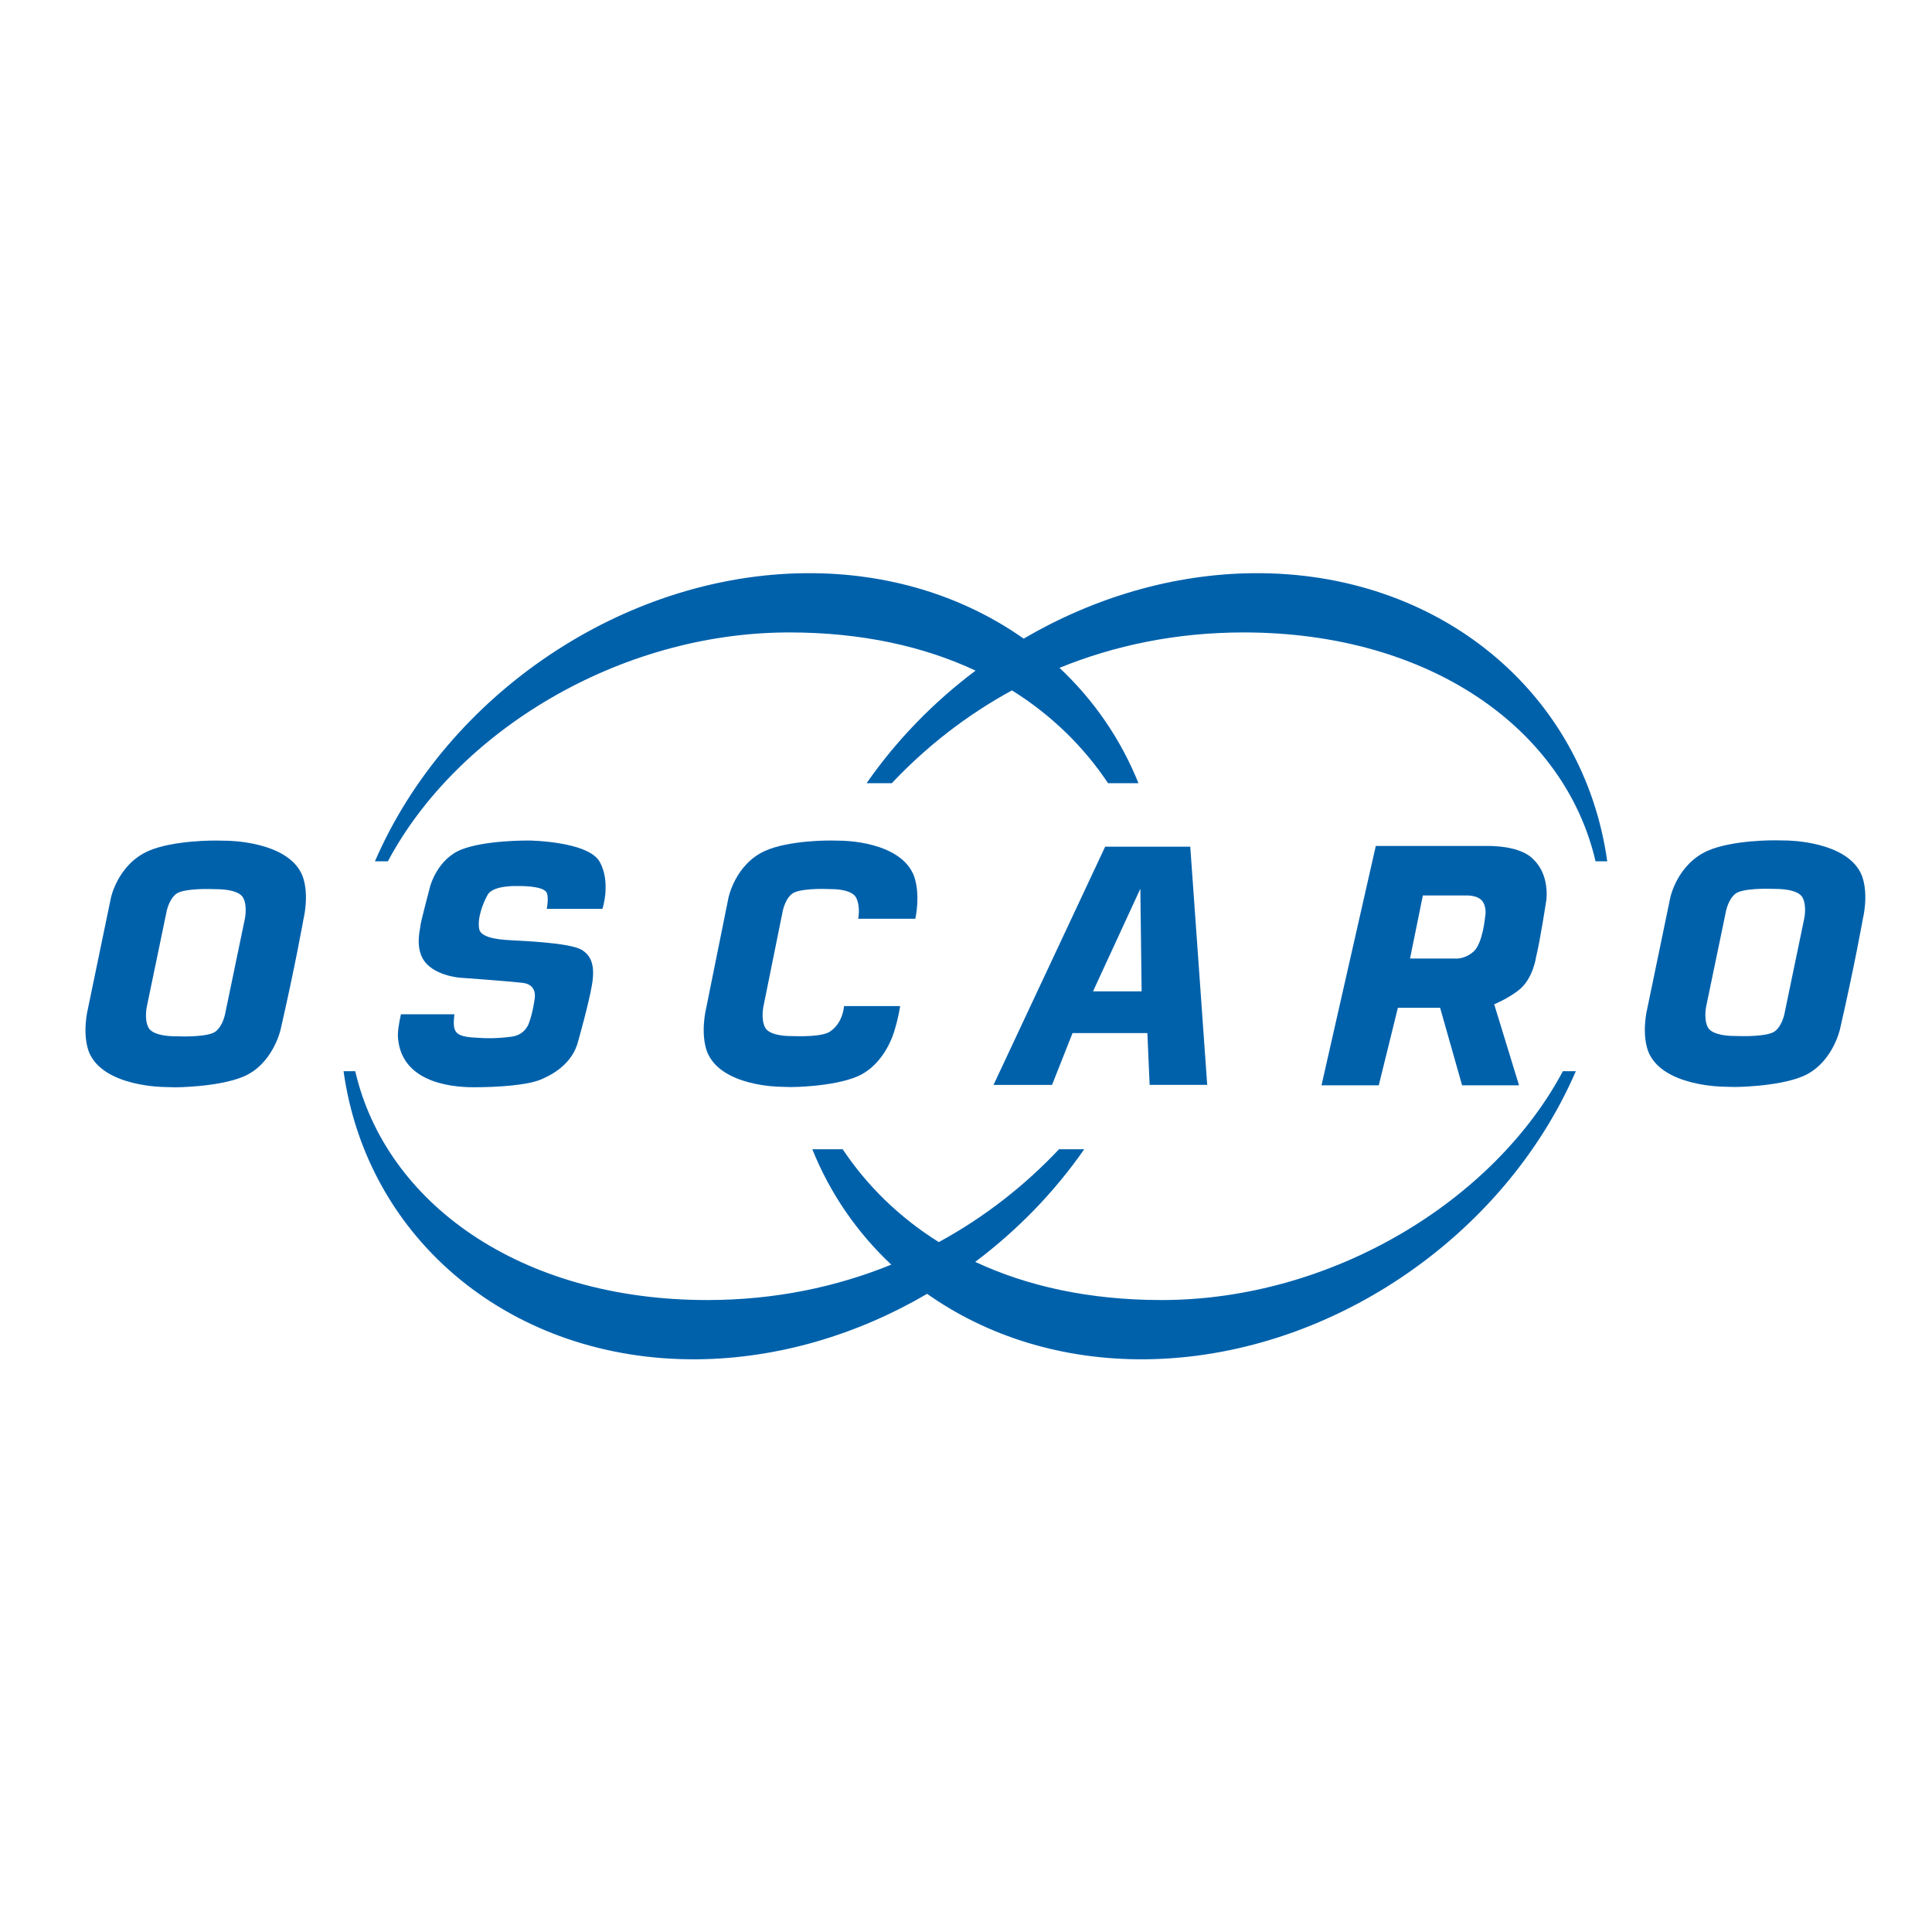 <svg height="3870.24" viewBox="0 0 3870.24 3870.24" width="3870.24" xmlns="http://www.w3.org/2000/svg" xmlns:xlink="http://www.w3.org/1999/xlink"><clipPath id="a"><path d="m0 2902.677h2902.677v-2902.677h-2902.677z"/></clipPath><g clip-path="url(#a)" fill="#0061ab" transform="matrix(1.333 0 0 -1.333 0 3870.24)"><path d="m0 0c-121.099-1.09-240.446-36.976-345.296-98.349-89.707 63.32-202.696 99.472-327.768 98.349-273.641-2.451-538.667-182.326-647.108-432.965h19.447c103.441 194.243 346.478 343.936 603.138 343.936 109.239 0 202.589-21.113 280.017-57.373-63.16-47.423-118.919-104.665-163.77-169.2h37.889c50.511 53.61 111.028 101.602 180.605 139.495 60.077-37.54 108.249-85.305 144.417-139.495h45.661c-26.717 66.497-67.31 125.165-118.647 173.353 82.176 33.484 174.746 53.22 276.63 53.22 281.793 0 483.348-146.63 528.913-343.936h17.571c-35.571 254.879-254.152 435.454-531.699 432.965" transform="translate(1883.642 2042.013)"/><path d="m0 0c-109.236 0-202.582 21.112-280.009 57.367 63.163 47.423 118.919 104.671 163.773 169.205h-37.892c-50.509-53.609-111.031-101.607-180.599-139.494-60.081 37.539-108.247 85.299-144.418 139.494h-45.667c26.719-66.497 67.308-125.176 118.646-173.358-82.174-33.485-174.738-53.214-276.614-53.214-281.809 0-483.366 146.613-528.927 343.936h-17.574c35.574-254.879 254.153-435.464 531.694-432.976 121.102 1.09 240.449 36.976 345.302 98.354 89.702-63.325 202.695-99.477 327.767-98.354 273.644 2.461 538.666 182.325 647.112 432.976h-19.453c-103.43-194.244-346.473-343.936-603.141-343.936" transform="translate(1745.573 949.705)"/><path d="m0 0c-2.934-13.825-5.333-25.932-4.348-36.531 5.896-63.667 74.619-73.161 113.76-73.161 37.258 0 80.434 3.139 100.353 11.419 14.617 6.077 48.201 22.207 56.879 58.927 0 0 16.368 57.747 20.721 85.267 4.354 27.526-1.464 42.523-16.023 51.052-18.185 10.647-91.456 13.396-103.509 14.095-12.049.684-47.274 1.811-50.215 16.943-3.155 16.271 5.638 38.728 12.163 50.46 7.073 15.929 45.567 14.173 45.567 14.173s38.892 1.192 43.81-10.188c3.302-7.64 0-24.062 0-24.062h83.654s13.077 39.221-3.923 70.412c-17.013 31.196-105.88 32.264-105.88 32.264s-65.19.922-101.811-13.391c-36.607-14.303-47.31-55.475-47.31-55.475s-14.676-55.442-14.676-59.454c0-4.018-7.39-28.86 3.271-48.573 14.263-26.365 56.438-29.278 56.438-29.278s67.044-4.689 94.001-7.725c22.37-2.505 18.108-23.08 18.108-23.08s-2.309-20.397-8.875-37.919c0 0-5.351-17.139-25.785-19.838-20.516-2.695-36.331-2.993-59.008-1.204-28.27 2.25-29.537 10.464-27.078 34.867z" transform="translate(602.525 1379.19)"/><path d="m0 0 1.893-154.257h-73.031zm-101.928-216.97h112.494l3.378-77.818h86.525l-25.466 357.983h-127.886l-167.774-357.993h87.95z" transform="translate(1713.721 1567.842)"/><path d="m0 0s-3.497-39.334-16.959-51.679c-13.468-12.329-27.385-10.882-27.385-10.882h-68.476l19.253 94.793h66.474s17.659.597 23.987-9.954c6.055-10.084 3.106-22.278 3.106-22.278m76.598-60.203c5.811 22.783 15.376 85.322 15.376 85.322s5.6 37.024-18.95 60.88c-15.831 17.339-49.44 20.651-68.052 20.651h-169.243l-81.586-359.712h86.052l28.725 116.534h63.461l33.017-116.534h85.572l-37.324 121.776s20.76 8.507 36.993 21.329c21.627 17.046 25.959 49.754 25.959 49.754" transform="translate(2231.812 1525.472)"/><path d="m0 0-28.806-138.834s-2.979-18.937-14.722-28.073c-10.925-8.485-50.552-7.324-50.552-7.324l-10.545.206s-32.674-.635-39.741 13.06c-7.037 13.711-1.919 33.918-1.919 33.918l28.851 138.872s2.979 18.937 14.723 28.084c10.924 8.474 50.552 7.313 50.552 7.313l10.501-.243s32.677.634 39.73-13.05c7.048-13.717 1.928-33.929 1.928-33.929m-26.702 119.803-16.368.276s-63.827.808-101.296-15.625c-45.982-20.174-56.399-70.412-56.399-70.412l-34.615-166.955s-8.967-35.231 1.266-63.89c20.521-53.506 114.121-53.506 114.121-53.506l15.999-.439s63.843.212 101.66 15.799c44.737 18.423 56.407 70.4 56.407 70.4 21.882 94.945 34.615 166.945 34.615 166.945s8.97 35.252-1.269 63.911c-20.521 53.496-114.121 53.496-114.121 53.496" transform="translate(367.449 1520.132)"/><path d="m0 0-28.816-138.795s-2.971-18.939-14.714-28.075c-10.925-8.473-50.547-7.324-50.547-7.324l-10.551.217s-32.676-.634-39.741 13.05c-7.037 13.712-1.913 33.908-1.913 33.908l28.843 138.827s2.987 18.938 14.725 28.074c10.925 8.49 50.546 7.319 50.546 7.319l10.514-.244s32.665.629 39.724-13.05c7.048-13.706 1.93-33.907 1.93-33.907m87.419 66.269c-20.525 53.48-114.12 53.48-114.12 53.48l-16.369.281s-63.829.803-101.299-15.619c-45.976-20.169-56.396-70.396-56.396-70.396l-34.612-166.89s-8.973-35.219 1.258-63.878c20.526-53.491 114.121-53.491 114.121-53.491l16.011-.423s63.85.196 101.65 15.772c44.751 18.428 56.413 70.395 56.413 70.395 21.887 94.918 34.612 166.896 34.612 166.896s8.973 35.225-1.269 63.873" transform="translate(2710.877 1520.55)"/><path d="m0 0c.038.229.065.364.065.364s8.059 34.818-1.9 63.466c-19.985 53.441-109.524 53.441-109.524 53.441l-15.929.283s-62.138.802-98.599-15.62c-44.775-20.147-54.916-70.347-54.916-70.347l-33.693-166.819s-8.74-35.204 1.233-63.847c19.988-53.447 111.093-53.447 111.093-53.447l15.571-.438s62.155.2 98.957 15.765c43.563 18.429 56.564 70.081 56.564 70.081 3.953 13.029 6.349 24.019 8.282 35.887h-84.367s-1.079-24.626-20.57-37.969c-10.64-8.463-49.215-7.324-49.215-7.324l-10.255.217s-31.817-.624-38.684 13.039c-6.861 13.717-1.876 33.901-1.876 33.901l28.082 138.747s2.895 18.932 14.332 28.063c10.635 8.469 49.21 7.319 49.21 7.319l10.225-.255s30.221.645 37.098-13.034c5.549-11.087 4.023-26.035 2.974-31.473z" transform="translate(1375.546 1522.728)"/></g></svg>